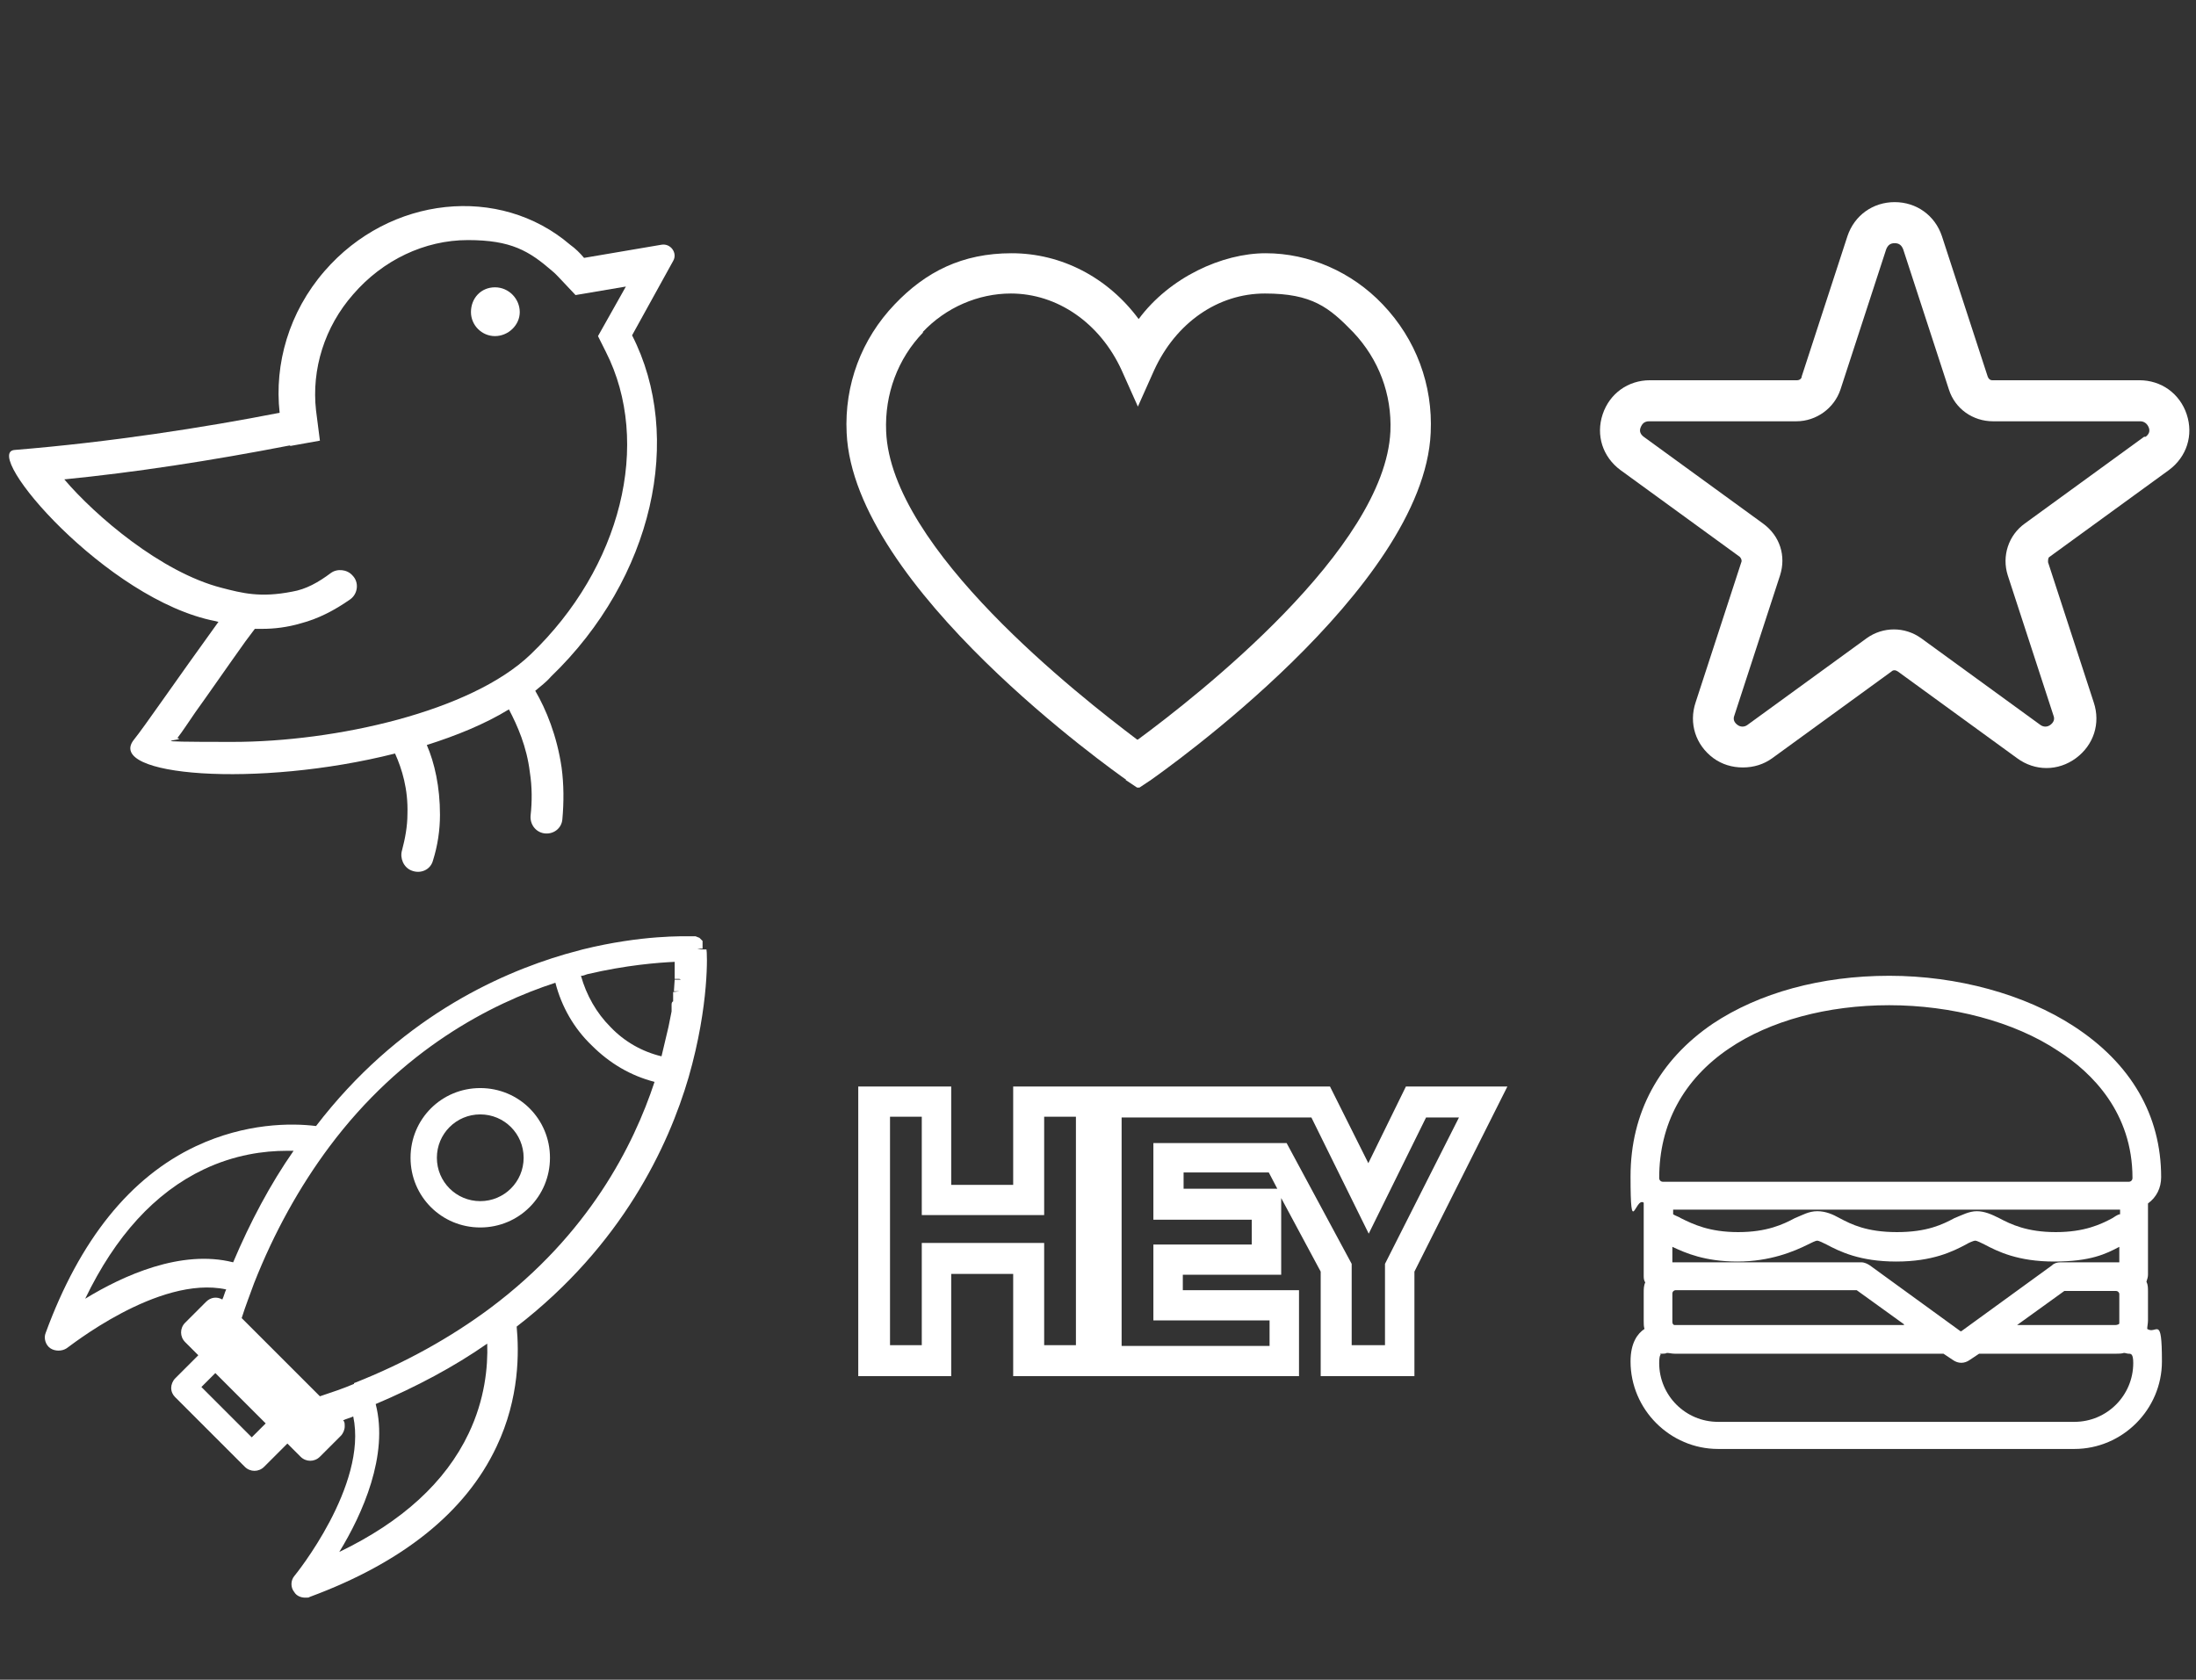 <svg viewBox="0 0 283.5 216.9" version="1.1" xmlns="http://www.w3.org/2000/svg" id="create">
  
  <rect x="0" y="0" width="283.5" height="216.9" fill="#333333" stroke="none"/>
  
  <defs>
    <style>
      .st0 {
        fill: #fff;
      }
    </style>
  </defs>
  <path d="M145.3,100.7l1.5,1h.3l1.5-1c1.4-1,35.2-24.7,36.1-44.8.3-6.2-1.9-12.1-6.2-16.6-4-4.2-9.5-6.6-15.1-6.6s-12.4,3.1-16.4,8.5c-4-5.4-10-8.5-16.4-8.5s-11.1,2.4-15.1,6.6c-4.3,4.5-6.5,10.4-6.2,16.6.9,20,34.7,43.8,36.1,44.8ZM119.1,42.9c3-3.2,7.2-5,11.4-5,6,0,11.5,3.8,14.3,9.9.7,1.6,1.4,3.1,2.1,4.7.7-1.6,1.4-3.1,2.1-4.7,2.8-6.1,8.2-9.9,14.3-9.9s8.3,1.8,11.4,5c3.3,3.5,5,8,4.8,12.8-.7,15.2-25,34.2-32.6,39.8h-.1c-7.4-5.6-31.8-24.6-32.4-39.8-.2-4.8,1.5-9.4,4.8-12.8Z" class="st0"></path>
  <path d="M28.2,80.3s0,0,0,0c-5.5,7.6-9.6,13.6-10.9,15.2-3.8,4.7,15.9,6.3,33.7,1.8.9,2,1.7,4.6,1.6,7.8,0,1.6-.3,3.2-.7,4.7-.3,1,.2,2.2,1.2,2.6h0c1.2.5,2.5-.1,2.8-1.3.6-1.9.9-3.9.9-5.9,0-3.6-.7-6.7-1.7-9,3.8-1.2,7.5-2.7,10.6-4.6,1.1,2.1,2.3,4.8,2.7,8.1.3,1.9.3,3.8.1,5.6-.1,1.1.6,2.1,1.7,2.3h0c1.2.2,2.3-.6,2.4-1.8.2-2.2.2-4.5-.1-6.7-.6-4.1-2-7.5-3.4-9.9.7-.6,1.4-1.1,2-1.8,13.3-12.8,17.2-31,10.5-44.1l5.3-9.6c.6-1-.3-2.3-1.5-2.1l-10,1.7c-.5-.6-1.1-1.2-1.8-1.7-9.1-7.8-23.3-6.3-31.7,3.4-4.6,5.3-6.5,12-5.8,18.3-9.7,1.9-21.9,3.8-34.2,4.8-4.4.3,11.9,19.4,25.9,22.1ZM37.4,57.6l3.9-.7-.5-3.9c-.6-5.3,1.1-10.8,4.8-15,3.8-4.4,9.2-7,14.8-7s7.9,1.4,10.9,4c.5.4.9.9,1.4,1.4l1.6,1.7,6.5-1.1-3.6,6.4,1,2c6,11.8,2,27.9-9.7,39.1-7.7,7.4-25.2,11.3-38.5,11.3s-5.5-.2-7.1-.5c.7-.9,1.4-2,2.3-3.3,1.8-2.5,4-5.7,6.5-9.2l1.2-1.6c.3,0,.7,0,1,0,1.5,0,3.2-.2,4.9-.7,2.3-.6,4.4-1.7,6.4-3.1,1-.7,1.2-2.2.3-3.1-.7-.8-2-.9-2.8-.3-1.6,1.2-3.2,2.1-5,2.4-4.1.8-6.4.2-9.1-.5-7.8-2-16.3-9.3-20.3-14,9.1-.9,18.9-2.4,29.2-4.4Z" class="st0"></path>
  <path d="M63.9,43.4c1.7,0,3.2-1.4,3.2-3.1s-1.4-3.2-3.2-3.2-3.1,1.4-3.1,3.2c0,1.7,1.4,3.1,3.1,3.1Z" class="st0"></path>
  <path d="M282.3,53.5c-.9-2.7-3.3-4.4-6.1-4.4h-19c-.3,0-.5-.2-.6-.5l-5.9-18.1c-.9-2.7-3.3-4.4-6.1-4.4s-5.2,1.7-6.1,4.4l-5.9,18.1c0,.3-.3.5-.6.5h-19c-2.8,0-5.2,1.7-6.1,4.4-.9,2.7,0,5.5,2.3,7.2l15.4,11.2c.2.2.3.5.2.7l-5.9,18.1c-.9,2.7,0,5.5,2.3,7.2,1.1.8,2.4,1.2,3.8,1.2s2.7-.4,3.8-1.2l15.4-11.2c.2-.2.5-.2.8,0l15.4,11.2c2.3,1.7,5.3,1.7,7.6,0,2.3-1.7,3.2-4.5,2.3-7.2l-5.9-18.1c0-.3,0-.6.2-.7l15.4-11.2c2.3-1.7,3.2-4.5,2.3-7.2ZM276.8,56.4l-15.4,11.2c-2.1,1.5-3,4.2-2.2,6.7l5.9,18.1c.2.5,0,.9-.4,1.2-.4.3-.9.3-1.3,0l-15.4-11.2c-2.1-1.5-4.9-1.5-7,0l-15.4,11.2c-.4.3-.9.3-1.3,0-.4-.3-.6-.7-.4-1.2l5.9-18.1c.8-2.5,0-5.1-2.2-6.7l-15.4-11.2c-.4-.3-.6-.7-.4-1.2.2-.5.5-.8,1.1-.8h19c2.6,0,4.9-1.7,5.7-4.1l5.9-18.1c.2-.5.5-.8,1.1-.8s.9.3,1.1.8l5.9,18.1c.8,2.5,3.1,4.1,5.7,4.1h19c.5,0,.9.3,1.1.8.2.5,0,.9-.4,1.2Z" class="st0"></path>
  <path d="M90,122.5h.7c0,0,0-.3,0-.3h0s0-.2,0-.2h0c0,0,0-.1,0-.1h0c0-.2,0-.2,0-.2h0c0-.1,0-.2,0-.2l-.2-.2s0,0,0,0l-.2-.2-.5-.2h0s-.2,0-.2,0c0,0-.1,0-.2,0-1,0-6.5-.2-14.2,1.7l-2.2.6c-8.9,2.6-21.7,8.5-32.2,22.2-3.2-.4-9.1-.4-15.5,2.6-8.5,4-15,12.1-19.4,24.1-.3.7,0,1.6.6,2,.6.4,1.5.4,2.1,0,.1,0,11.8-9.5,20.6-7.6-.2.4-.3.9-.5,1.3-.7-.4-1.5-.3-2.1.3l-2.7,2.7c-.7.7-.7,1.8,0,2.5l1.7,1.7-3,3c-.3.3-.5.8-.5,1.2,0,.5.2.9.5,1.2l9,9c.7.7,1.8.7,2.5,0l3-3,1.7,1.7c.7.7,1.8.7,2.5,0l2.7-2.7c.3-.3.5-.8.5-1.2s0-.6-.2-.8c.4-.2.9-.3,1.3-.5,1.9,8.9-7.5,20.5-7.6,20.6-.5.6-.5,1.5,0,2.1.3.5.9.7,1.4.7s.4,0,.6-.1c11.9-4.4,20.1-10.9,24.1-19.4,3-6.3,2.9-12.3,2.6-15.5,13.6-10.5,19.6-23.3,22.2-32.2,2.7-9.4,2.4-16.2,2.3-16.5h-.7ZM87.9,126.5h-.8c0,0-.1,1.5-.1,1.5h.7c0,0-.8.1-.8.1v1.2c-.2.1-.2.3-.2.5h0c0,.3,0,.5,0,.8l-.4,2-.9,3.8c-2.5-.6-4.8-1.9-6.6-3.8-1.8-1.8-3.1-4.1-3.8-6.6h0s.1,0,.1,0c.2,0,.4-.1.7-.2,5.1-1.2,9.2-1.5,11.3-1.6v2.2c-.1,0,.6,0,.6,0h0ZM48.5,181.3c5.2-2.2,10.1-4.8,14.4-7.8.1,3-.3,7.2-2.4,11.6h0c-3,6.3-8.6,11.4-16.7,15.3,3-4.9,6.4-12.5,4.7-19.1ZM37.9,148.6c-3,4.3-5.6,9.2-7.8,14.4-6.7-1.7-14.2,1.7-19.1,4.7,3.9-8.1,9-13.7,15.3-16.7,4-1.9,7.8-2.4,10.7-2.4.3,0,.6,0,.8,0ZM45.7,178.7c-1.4.6-2.9,1.1-4.4,1.6l-10.1-10.1c.5-1.6,1.1-3.1,1.6-4.5,2.6-6.6,5.9-12.5,9.7-17.6,9.4-12.6,20.9-18.5,29.2-21.2.8,3.1,2.4,5.9,4.7,8.1,2.3,2.3,5,3.9,8.1,4.7-2.7,8.2-8.5,19.7-21.2,29.2-5.1,3.8-11,7.1-17.6,9.7ZM34.3,183.8l-1.8,1.8-6.5-6.5,1.8-1.8,6.5,6.5Z" class="st0"></path>
  <path d="M62,140.5c-5,0-9,4-9,9s4,9,9,9,9-4,9-9-4-9-9-9ZM67.6,149.5c0,3.1-2.5,5.6-5.6,5.6s-5.6-2.5-5.6-5.6,2.5-5.6,5.6-5.6,5.6,2.5,5.6,5.6Z" class="st0"></path>
  <path d="M277.3,155.4c1.1-.8,1.7-2,1.7-3.4,0-8-3.9-14.7-11.3-19.5-6.3-4.1-15-6.5-23.8-6.5s-16.8,2.2-22.8,6.2c-6.9,4.7-10.6,11.5-10.6,19.7s.6,2.6,1.7,3.4v9.4c0,.3,0,.6.2.9-.2.4-.2.9-.2,1.3v3.7c0,.3,0,.7.1,1-.9.6-1.8,1.8-1.8,4.2,0,6.2,5.1,11.3,11.3,11.3h46c6.2,0,11.3-5.1,11.3-11.3s-.7-3.4-1.9-4.2c0-.3.1-.7.1-1.1v-3.7c0-.5,0-.9-.2-1.3.1-.3.2-.6.2-.9v-9.4h0ZM260.4,171.1l6.1-4.4h6.7c.2,0,.4.2.4.4v3.7c0,0,0,.2-.1.2,0,0-.2.1-.4.1h-12.7ZM245.8,171.1h-29.6c-.2,0-.3-.2-.3-.4v-3.7c0-.2.2-.4.4-.4h23.4l6.1,4.4ZM253.1,171.9l-11.7-8.5c-.3-.2-.7-.4-1.1-.4h-24.4v-2c1.7.8,4.2,1.9,8.4,1.9s7.3-1.3,9.1-2.2c.4-.2,1-.5,1.2-.5.2,0,.8.3,1.2.5,1.7.9,4.3,2.2,9,2.2s7.3-1.3,9-2.2c.3-.2,1-.5,1.2-.5.2,0,.8.3,1.2.5,1.7.9,4.3,2.2,9,2.2s6.7-1,8.4-1.9v2h-7.6c-.4,0-.8.1-1.1.4l-11.7,8.5ZM273.6,156.8c-.3.1-.6.3-.9.5h0c-1.5.8-3.6,1.8-7.3,1.8s-5.8-1-7.3-1.8c-1-.5-1.9-.9-2.9-.9s-1.9.5-2.9.9c-1.5.8-3.5,1.8-7.4,1.8s-5.9-1-7.4-1.8c-.9-.5-1.8-.9-2.9-.9s-1.9.5-2.9.9c-1.5.8-3.6,1.8-7.3,1.8s-5.8-1-7.4-1.8c-.3-.2-.7-.3-1-.5v-.6h57.7v.6h0ZM214.3,174.8s.2,0,.3,0c.2,0,.4,0,.6-.1.3,0,.6.1,1,.1h34.7l1.2.8c.7.5,1.5.5,2.2,0l1.2-.8h17.7c.3,0,.7,0,1-.1.2,0,.4.1.6.1.3,0,.6,0,.6,1.2,0,4.2-3.4,7.6-7.6,7.6h-46c-4.2,0-7.6-3.4-7.6-7.6,0-1,.2-1.1.2-1.1ZM274.8,152.6h-60.1c-.3,0-.5-.2-.5-.5,0-6.9,3.1-12.7,9-16.7,5.3-3.6,12.7-5.6,20.7-5.6s16.1,2.1,21.8,5.9c4.4,2.8,9.6,8,9.6,16.4,0,.3-.2.5-.5.5Z" class="st0"></path>
  <path d="M176.7,150.3l-5-10h-30.9s-10,0-10,0v12.7h-8v-12.7h-12v37.4h12v-13.2h8v13.2h11.9s25,0,25,0v-11.1h-15v-2h12.7v-9.9l5.1,9.5v13.5h12.1v-13.5l12-23.9h-13.1l-4.9,10ZM138.9,173.7h-4.1v-13.2h-15.8v13.2h-4.1v-29.5h4.1v12.7h15.8v-12.7h4.1v29.5ZM188.4,144.2l-9.6,19v10.5h-4.3v-10.5l-8.4-15.6h-17.2v9.9h12.7v3.2h-12.7v9.8h15v3.3h-19.1v-29.5h24.5l7.4,15,7.4-15h4.3ZM164.9,153.5h-12.1v-2.1h11l1.1,2.1Z" class="st0"></path>
</svg>
